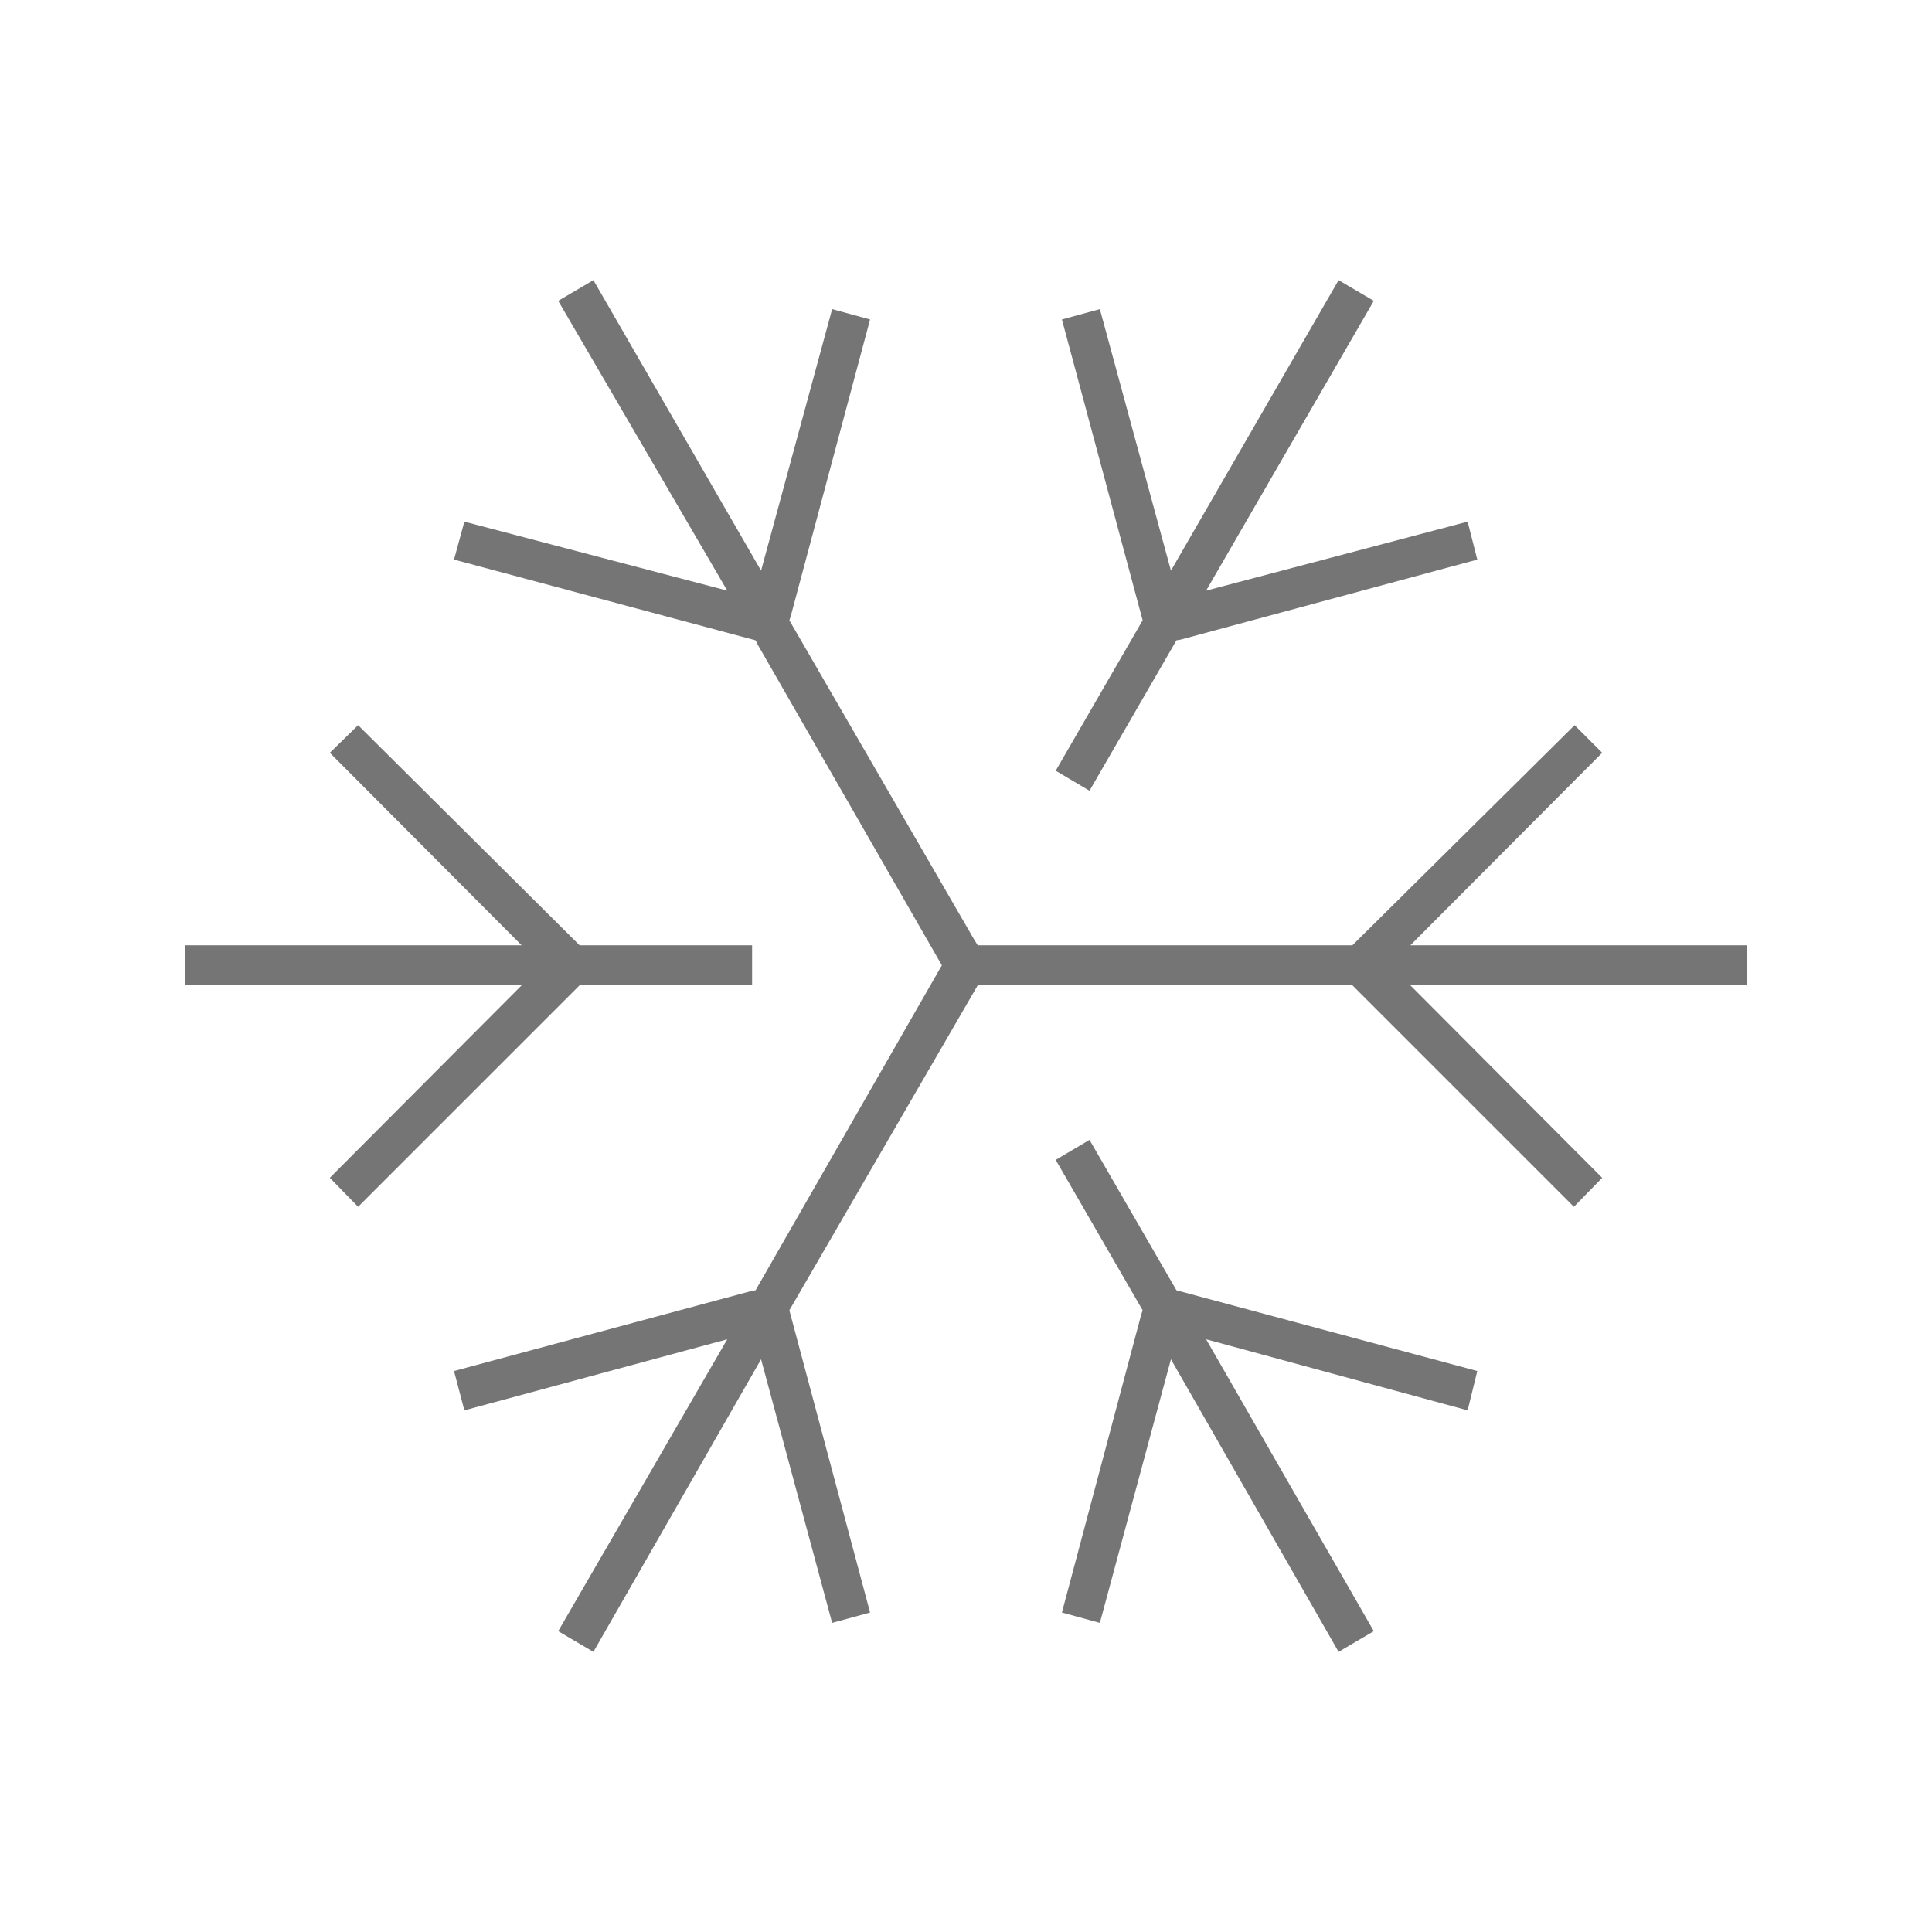 <svg id="Layer_1" data-name="Layer 1" xmlns="http://www.w3.org/2000/svg" viewBox="0 0 28 28"><defs><style>.cls-1{fill:#757575;}</style></defs><title>ICONS_GT</title><polygon class="cls-1" points="25.32 13.7 20.44 13.7 23.22 10.91 22.82 10.51 19.6 13.7 14.17 13.7 14.12 13.62 11.44 8.99 11.46 8.93 12.61 4.63 12.06 4.48 11.03 8.27 8.6 4.06 8.09 4.36 10.54 8.56 6.73 7.56 6.58 8.11 10.95 9.28 10.98 9.34 13.65 13.99 10.95 18.7 10.89 18.71 6.58 19.87 6.73 20.44 10.54 19.41 8.09 23.64 8.6 23.94 11.03 19.7 12.06 23.52 12.61 23.37 11.44 18.99 14.17 14.28 19.6 14.28 22.81 17.49 23.22 17.07 20.44 14.28 25.32 14.28 25.32 13.7"/><polygon class="cls-1" points="15.79 11.46 17.05 9.28 17.11 9.27 21.41 8.11 21.27 7.56 17.48 8.56 19.91 4.36 19.4 4.06 16.97 8.27 15.94 4.48 15.39 4.63 16.56 8.99 15.3 11.17 15.79 11.46"/><polygon class="cls-1" points="10.9 14.28 10.9 13.7 8.4 13.7 5.19 10.51 4.78 10.91 7.56 13.7 2.68 13.7 2.68 14.28 7.56 14.28 4.78 17.07 5.19 17.49 8.4 14.28 10.9 14.28"/><polygon class="cls-1" points="15.79 16.52 15.3 16.81 16.56 18.99 16.54 19.05 15.39 23.37 15.94 23.52 16.97 19.7 19.4 23.94 19.91 23.64 17.48 19.41 21.27 20.44 21.41 19.87 17.05 18.7 15.79 16.52"/></svg>